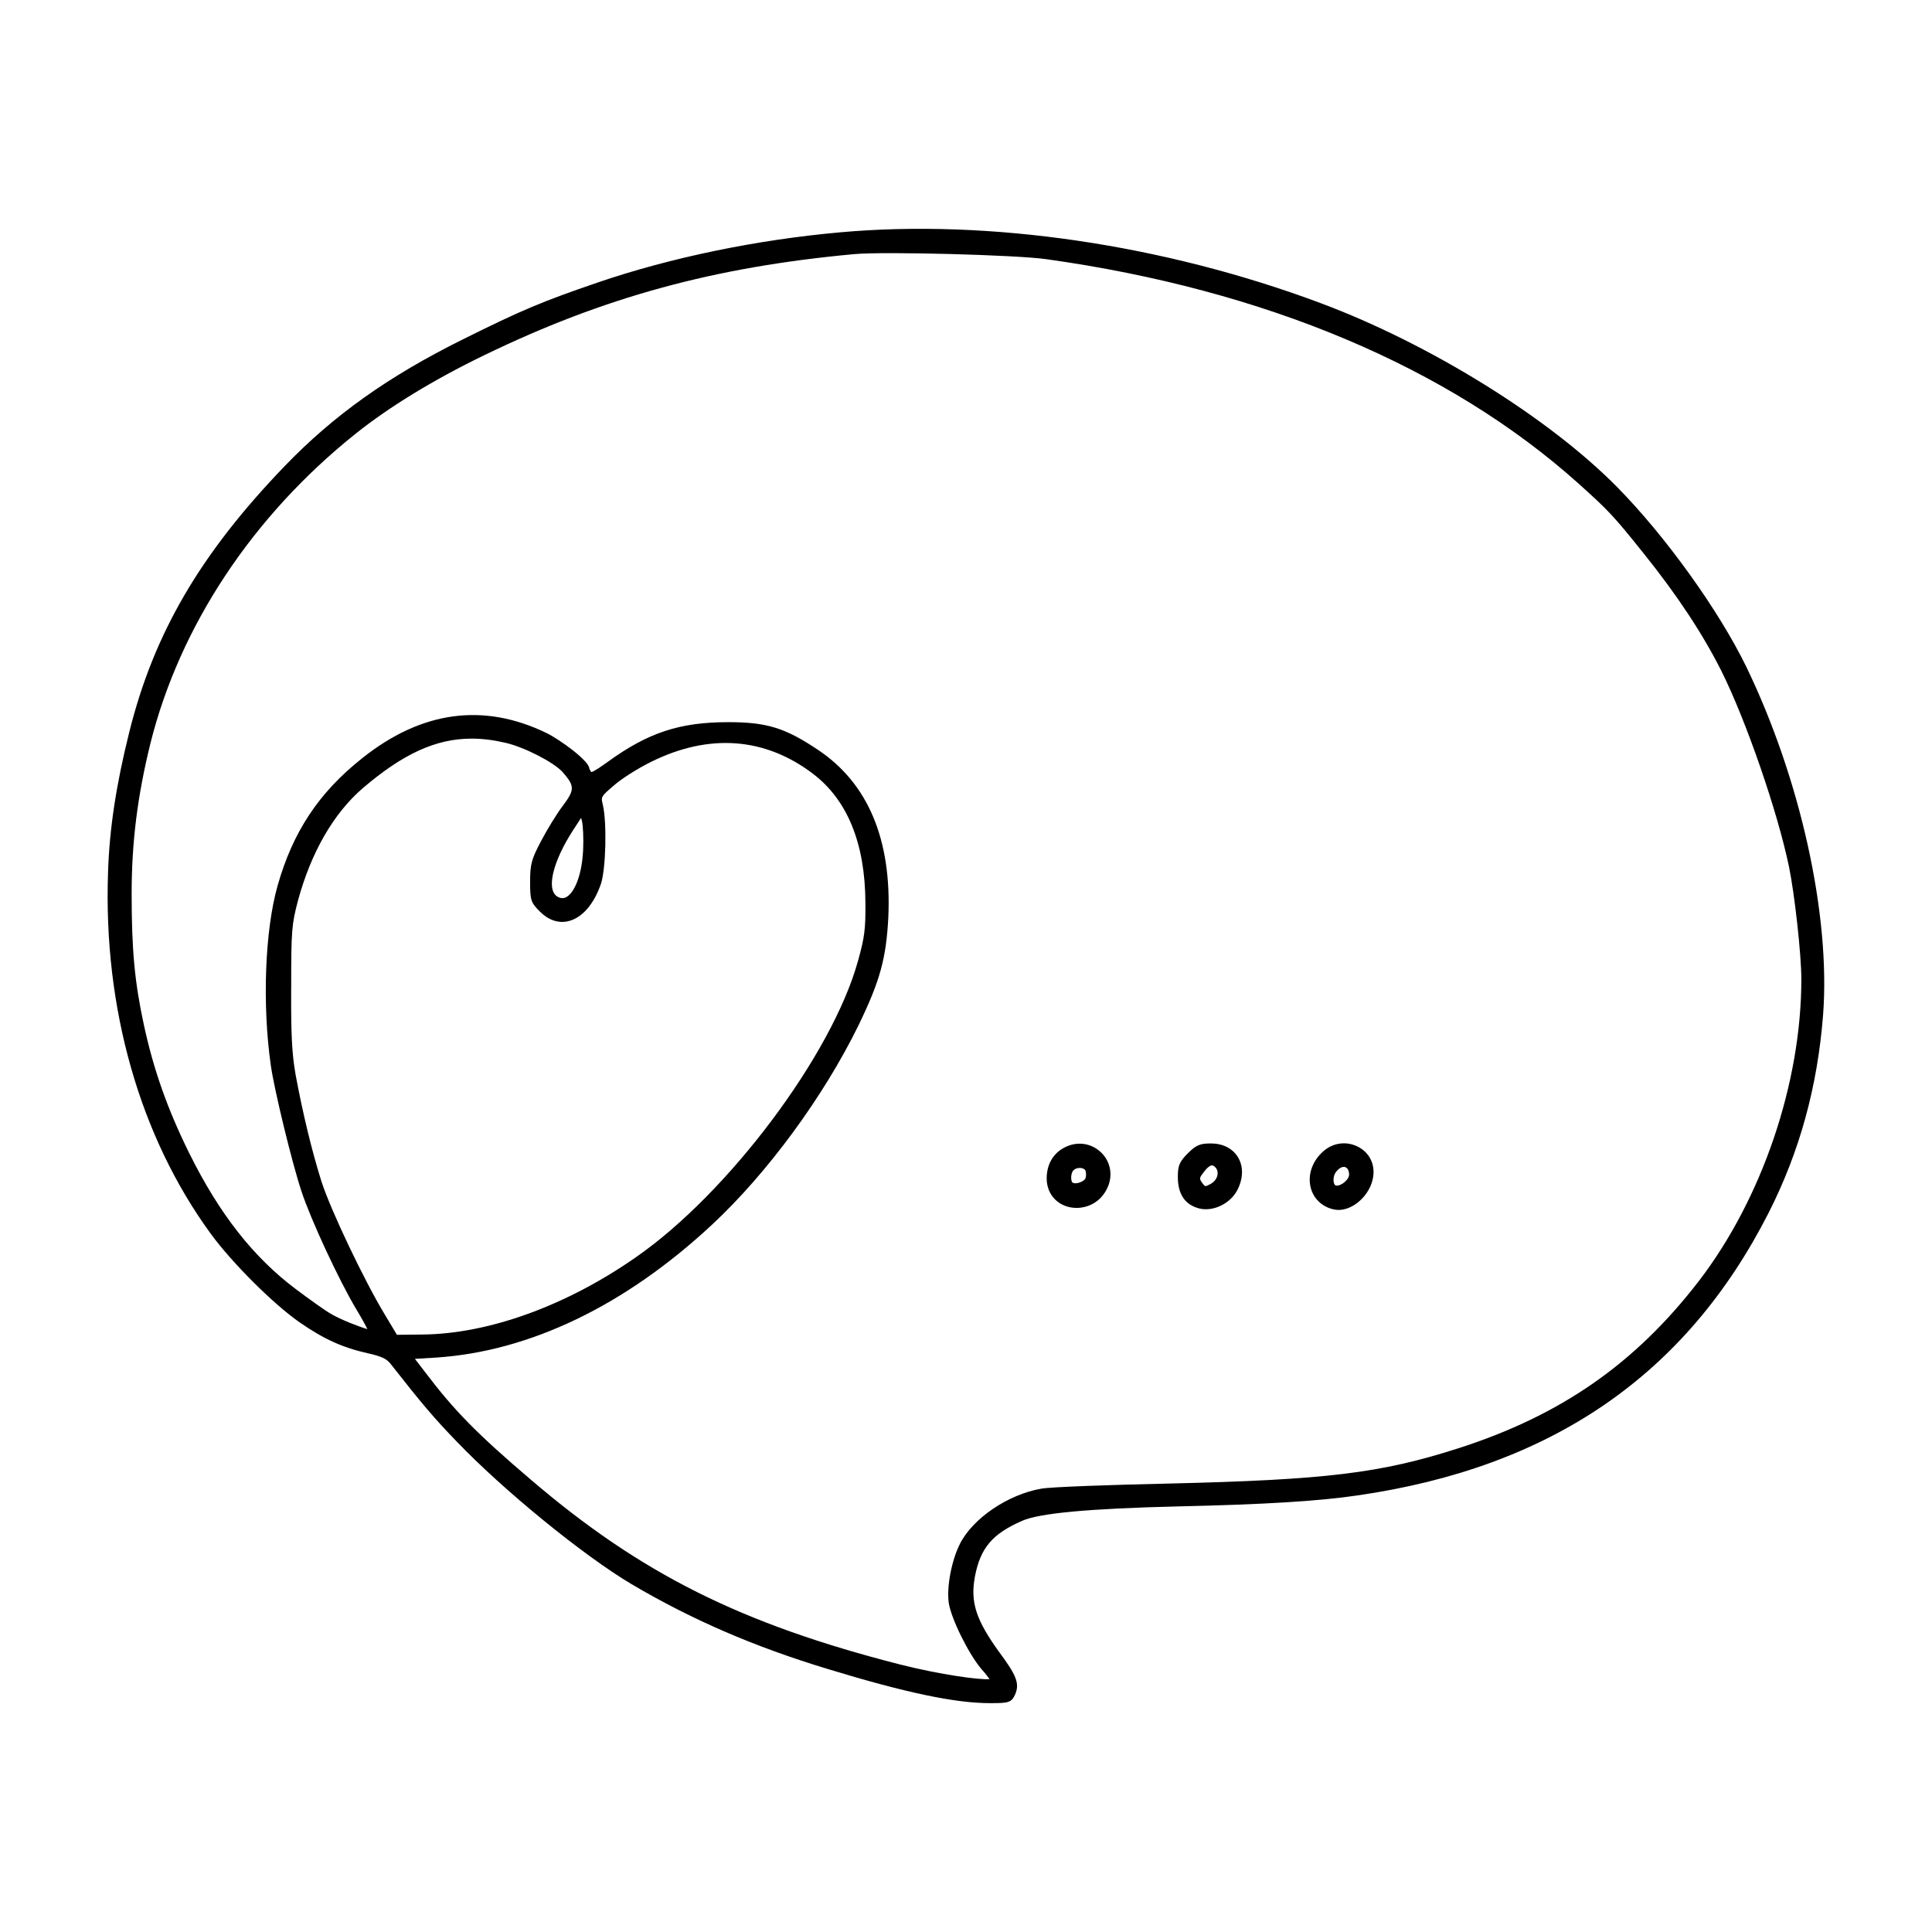 <?xml version="1.0" encoding="UTF-8"?>
<!-- Uploaded to: SVG Repo, www.svgrepo.com, Generator: SVG Repo Mixer Tools -->
<svg fill="#000000" width="800px" height="800px" version="1.1" viewBox="144 144 512 512" xmlns="http://www.w3.org/2000/svg">
 <path d="m266.61 233.96c-19.68 9.77-34.223 20.117-47.16 33.559-22.355 23.215-34.672 44.297-41.188 70.492-3.492 13.961-5.281 25.773-5.629 37.18-1.273 35.992 8.398 70.008 27.242 95.793 5.559 7.621 16.539 18.582 23.512 23.441 6.438 4.457 11.336 6.68 18.066 8.203 3.648 0.812 5.012 1.445 6.09 2.848 8.246 10.523 11.508 14.355 17.426 20.48 12.379 12.941 33.629 30.285 46.406 37.867 16 9.441 32.531 16.586 52.008 22.484 20.484 6.254 33.727 9.043 42.918 9.043 4.68 0 5.703-0.074 6.641-2.137 1.438-3.043 0.312-5.367-4.047-11.266-6.258-8.625-7.785-13.324-6.535-20.121 1.449-7.594 4.594-11.316 12.473-14.777 4.578-2.047 17.719-3.266 41.344-3.836 22.969-0.516 37.207-1.379 47.613-2.918 51.453-7.441 87.09-31.957 108.95-74.953 8.195-16.188 12.914-33.328 14.402-52.41 1.996-26.324-5.996-62.527-20.359-92.242-7.309-14.988-21.367-34.551-34.184-47.578-18.082-18.367-49.66-37.961-78.578-48.766-41.453-15.527-87.891-22.359-127.43-18.773-22.098 1.977-44.91 6.695-64.227 13.305-14.812 5.074-20.16 7.324-35.746 15.082zm131.8 319.15c-2.242 4.41-3.578 11.445-2.977 15.707 0.664 4.231 5.297 13.574 8.699 17.551 0.973 1.066 1.734 2.086 2.106 2.613-2.562 0.258-13.008-1.176-23.633-3.856-42.219-10.785-68.762-24.062-97.93-49-14.262-12.152-20.289-18.289-28.047-28.539l-2.676-3.477 5.602-0.336c24.883-1.633 50.184-13.82 73.164-35.242 14.652-13.648 29.492-33.848 38.746-52.707 5.742-11.84 7.375-17.734 7.949-28.66 0.934-20.656-5.359-35.621-18.707-44.496-8.652-5.789-13.523-7.289-23.684-7.289-12.883 0-21.234 2.75-31.93 10.496-0.945 0.68-3.797 2.727-4.387 2.727h-0.02c-0.277-0.379-0.473-0.836-0.5-0.902 0-2.047-7.856-7.754-11.422-9.477-16.688-8.062-33.086-5.793-48.75 6.688-11.508 9.113-18.43 19.559-22.461 33.859-3.34 11.805-4.082 31.332-1.793 47.48 0.855 6.293 5.637 25.957 8.117 33.398 2.481 7.578 9.992 23.734 14.609 31.426 1.449 2.402 2.402 4.16 2.883 5.16-2.121-0.605-7.059-2.508-9.602-4.016-1.41-0.766-5.691-3.836-9.203-6.465-11.371-8.496-20.402-19.992-28.43-36.188-5.742-11.621-9.441-22.094-11.996-33.938-2.453-11.371-3.246-19.828-3.246-34.809 0-13.629 1.547-25.953 5.012-39.969 7.793-31.02 27.07-60.094 54.281-81.863 8.938-7.152 20.738-14.359 34.113-20.836 31.691-15.383 61.031-23.402 98.117-26.809 7.84-0.727 43.039 0.211 50.891 1.344 57.914 8.09 106.68 28.656 141.03 59.465 7.801 7.027 9.113 8.316 17.359 18.637 8.82 11.008 15.523 21.148 20.484 31.004 6.559 13.121 14.949 37.43 17.949 52.012 1.516 7.438 3.25 23.262 3.25 29.703 0 27.492-10.402 58.133-27.148 79.969-16.93 21.957-36.613 35.633-63.824 44.359-20.555 6.594-34.898 8.332-76.742 9.324-15.008 0.324-31.422 0.898-33.73 1.359-8.801 1.531-18.062 7.805-21.527 14.59zm-102.53-189.11 2.121-3.254 0.203 0.762c0.324 1.234 0.473 4.758 0.328 7.863-0.379 7.176-2.535 11.391-4.504 12.395-0.785 0.395-1.57 0.324-2.414-0.223-2.879-1.906-1.086-9.281 4.266-17.543zm-74.711 41.574c0-15.043 0.121-16.551 1.82-22.992 3.481-12.75 9.41-23.02 17.133-29.695 10.605-9.055 19.316-13.145 28.863-13.145 2.891 0 5.863 0.379 8.988 1.109 5.023 1.164 12.809 5.164 15.141 7.773 3.211 3.672 3.219 4.66 0.105 8.832-1.758 2.297-4.336 6.586-5.809 9.395-2.57 4.852-2.926 6.172-2.926 10.852 0 4.887 0.195 5.477 2.629 7.91 2.223 2.223 4.875 3.125 7.457 2.516 3.648-0.84 6.812-4.453 8.691-9.91 1.305-3.996 1.602-16.105 0.508-20.914-0.539-2.172-0.539-2.172 2.82-5.066 1.988-1.785 6.457-4.625 9.969-6.344 15.324-7.598 30.129-6.508 42.828 3.113 9.191 6.961 13.887 18.477 13.957 34.234 0.07 6.914-0.223 9.215-1.961 15.395-6.856 24.879-34.395 61.605-58.93 78.594-18.418 12.848-39.047 20.293-56.598 20.434l-6.66 0.07-3.184-5.309c-5.438-8.961-14.391-27.77-16.809-35.297-2.535-8.039-4.906-17.82-6.856-28.277-0.988-5.676-1.246-10.676-1.18-23.277zm276.1 58.891c0.473 0.117 0.961 0.18 1.461 0.18 1.641 0 3.394-0.656 4.984-1.883 2.644-2.047 4.289-5.18 4.289-8.176 0-2.996-1.648-5.551-4.41-6.828-2.926-1.352-6.273-0.891-8.746 1.215-2.984 2.519-4.336 6.207-3.531 9.629 0.695 2.938 2.926 5.133 5.953 5.863zm0.855-9.984c0.621-0.789 1.352-1.238 1.988-1.238 0.141 0 0.277 0.02 0.406 0.066 0.629 0.215 1.008 0.961 1.008 1.996 0 0.699-0.66 1.633-1.613 2.281-0.75 0.52-1.508 0.734-1.969 0.559-0.191-0.074-0.363-0.336-0.457-0.715-0.215-0.82-0.066-2.082 0.637-2.949zm-70.691 9.434c0.586 0.125 1.211 0.195 1.848 0.195 3.004 0 6.398-1.508 8.152-5.231 1.582-3.305 0.926-7.039-1.676-9.512-2.648-2.519-6.488-2.996-9.789-1.195-2.91 1.531-4.586 4.488-4.586 8.113 0 3.812 2.371 6.805 6.051 7.629zm0.477-7.305c-0.137-0.918 0.121-2.023 0.578-2.481 0.395-0.395 1.02-0.613 1.648-0.613 0.207 0 0.406 0.023 0.605 0.07 0.297 0.074 0.812 0.262 0.957 0.73 0.172 0.574 0.156 1.523-0.051 1.984-0.133 0.344-0.746 0.836-1.656 1.117-0.828 0.262-1.441 0.188-1.754-0.02-0.09-0.059-0.258-0.301-0.328-0.789zm33.348 7.484c0.734 0.25 1.512 0.367 2.309 0.367 3.367 0 6.961-2.144 8.48-5.359 1.473-3.047 1.457-6.16-0.035-8.535-1.414-2.246-4-3.543-7.098-3.543-2.918 0-3.949 0.441-6.137 2.629-2.191 2.195-2.637 3.238-2.637 6.207-0.008 4.383 1.723 7.156 5.117 8.234zm1.969-9.75c0.973-1.223 1.594-1.492 1.941-1.5h0.023c0.141 0 0.5 0.035 1.039 0.66 0.414 0.527 0.555 1.219 0.406 1.934-0.195 0.945-0.855 1.793-1.809 2.316-1.422 0.766-1.43 0.77-2.082-0.066-1.016-1.418-1.016-1.418 0.48-3.344z"/>
</svg>